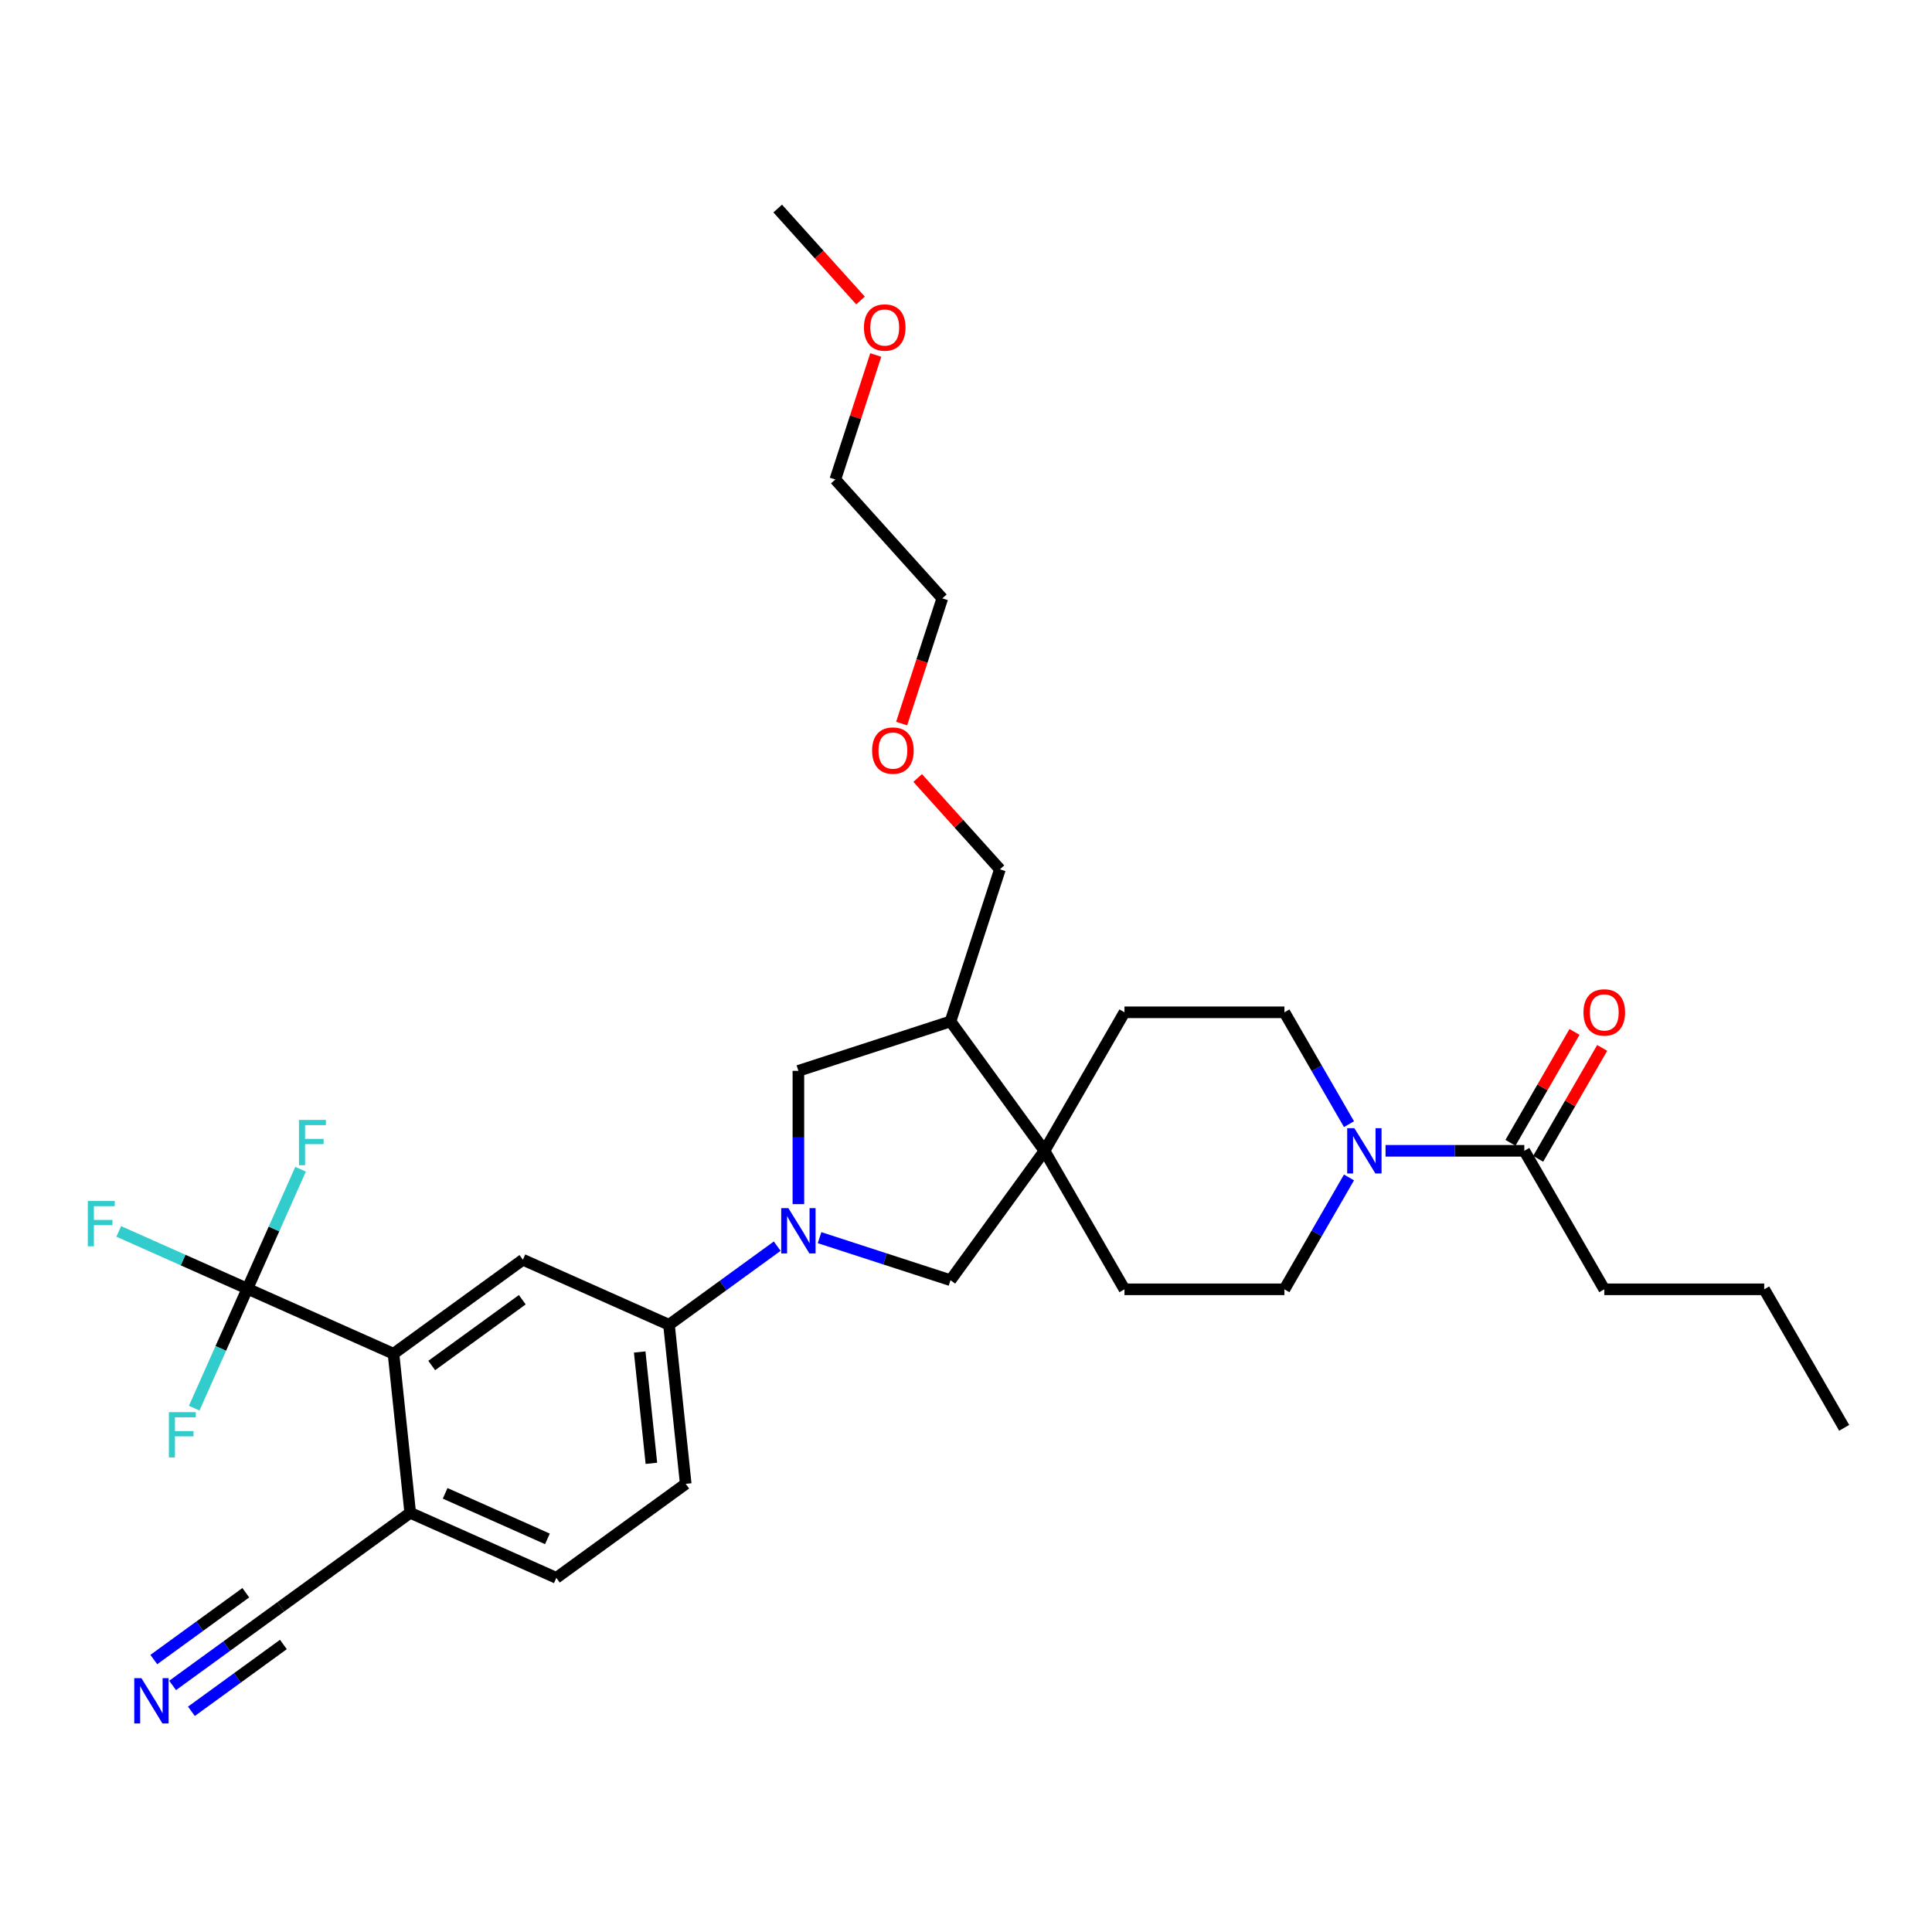 <?xml version='1.0' encoding='iso-8859-1'?>
<svg version='1.1' baseProfile='full'
              xmlns='http://www.w3.org/2000/svg'
                      xmlns:rdkit='http://www.rdkit.org/xml'
                      xmlns:xlink='http://www.w3.org/1999/xlink'
                  xml:space='preserve'
width='1000px' height='1000px' viewBox='0 0 1000 1000'>
<!-- END OF HEADER -->
<rect style='opacity:1.0;fill:#FFFFFF;stroke:none' width='1000' height='1000' x='0' y='0'> </rect>
<path class='bond-4' d='M 402.285,645.013 L 374.279,665.361' style='fill:none;fill-rule:evenodd;stroke:#0000FF;stroke-width:6px;stroke-linecap:butt;stroke-linejoin:miter;stroke-opacity:1' />
<path class='bond-4' d='M 374.279,665.361 L 346.273,685.708' style='fill:none;fill-rule:evenodd;stroke:#000000;stroke-width:6px;stroke-linecap:butt;stroke-linejoin:miter;stroke-opacity:1' />
<path class='bond-6' d='M 424.206,640.611 L 458.091,651.621' style='fill:none;fill-rule:evenodd;stroke:#0000FF;stroke-width:6px;stroke-linecap:butt;stroke-linejoin:miter;stroke-opacity:1' />
<path class='bond-6' d='M 458.091,651.621 L 491.976,662.631' style='fill:none;fill-rule:evenodd;stroke:#000000;stroke-width:6px;stroke-linecap:butt;stroke-linejoin:miter;stroke-opacity:1' />
<path class='bond-7' d='M 413.245,623.258 L 413.245,588.763' style='fill:none;fill-rule:evenodd;stroke:#0000FF;stroke-width:6px;stroke-linecap:butt;stroke-linejoin:miter;stroke-opacity:1' />
<path class='bond-7' d='M 413.245,588.763 L 413.245,554.268' style='fill:none;fill-rule:evenodd;stroke:#000000;stroke-width:6px;stroke-linecap:butt;stroke-linejoin:miter;stroke-opacity:1' />
<path class='bond-0' d='M 128.05,667.025 L 203.676,700.696' style='fill:none;fill-rule:evenodd;stroke:#000000;stroke-width:6px;stroke-linecap:butt;stroke-linejoin:miter;stroke-opacity:1' />
<path class='bond-20' d='M 128.05,667.025 L 94.757,652.202' style='fill:none;fill-rule:evenodd;stroke:#000000;stroke-width:6px;stroke-linecap:butt;stroke-linejoin:miter;stroke-opacity:1' />
<path class='bond-20' d='M 94.757,652.202 L 61.465,637.379' style='fill:none;fill-rule:evenodd;stroke:#33CCCC;stroke-width:6px;stroke-linecap:butt;stroke-linejoin:miter;stroke-opacity:1' />
<path class='bond-21' d='M 128.05,667.025 L 141.815,636.108' style='fill:none;fill-rule:evenodd;stroke:#000000;stroke-width:6px;stroke-linecap:butt;stroke-linejoin:miter;stroke-opacity:1' />
<path class='bond-21' d='M 141.815,636.108 L 155.58,605.191' style='fill:none;fill-rule:evenodd;stroke:#33CCCC;stroke-width:6px;stroke-linecap:butt;stroke-linejoin:miter;stroke-opacity:1' />
<path class='bond-22' d='M 128.05,667.025 L 114.285,697.942' style='fill:none;fill-rule:evenodd;stroke:#000000;stroke-width:6px;stroke-linecap:butt;stroke-linejoin:miter;stroke-opacity:1' />
<path class='bond-22' d='M 114.285,697.942 L 100.52,728.859' style='fill:none;fill-rule:evenodd;stroke:#33CCCC;stroke-width:6px;stroke-linecap:butt;stroke-linejoin:miter;stroke-opacity:1' />
<path class='bond-1' d='M 203.676,700.696 L 270.648,652.038' style='fill:none;fill-rule:evenodd;stroke:#000000;stroke-width:6px;stroke-linecap:butt;stroke-linejoin:miter;stroke-opacity:1' />
<path class='bond-1' d='M 223.453,706.791 L 270.334,672.731' style='fill:none;fill-rule:evenodd;stroke:#000000;stroke-width:6px;stroke-linecap:butt;stroke-linejoin:miter;stroke-opacity:1' />
<path class='bond-34' d='M 203.676,700.696 L 212.329,783.025' style='fill:none;fill-rule:evenodd;stroke:#000000;stroke-width:6px;stroke-linecap:butt;stroke-linejoin:miter;stroke-opacity:1' />
<path class='bond-2' d='M 540.634,595.659 L 491.976,662.631' style='fill:none;fill-rule:evenodd;stroke:#000000;stroke-width:6px;stroke-linecap:butt;stroke-linejoin:miter;stroke-opacity:1' />
<path class='bond-15' d='M 540.634,595.659 L 582.025,523.967' style='fill:none;fill-rule:evenodd;stroke:#000000;stroke-width:6px;stroke-linecap:butt;stroke-linejoin:miter;stroke-opacity:1' />
<path class='bond-16' d='M 540.634,595.659 L 582.025,667.35' style='fill:none;fill-rule:evenodd;stroke:#000000;stroke-width:6px;stroke-linecap:butt;stroke-linejoin:miter;stroke-opacity:1' />
<path class='bond-32' d='M 540.634,595.659 L 491.976,528.687' style='fill:none;fill-rule:evenodd;stroke:#000000;stroke-width:6px;stroke-linecap:butt;stroke-linejoin:miter;stroke-opacity:1' />
<path class='bond-3' d='M 698.236,609.45 L 681.522,638.4' style='fill:none;fill-rule:evenodd;stroke:#0000FF;stroke-width:6px;stroke-linecap:butt;stroke-linejoin:miter;stroke-opacity:1' />
<path class='bond-3' d='M 681.522,638.4 L 664.808,667.35' style='fill:none;fill-rule:evenodd;stroke:#000000;stroke-width:6px;stroke-linecap:butt;stroke-linejoin:miter;stroke-opacity:1' />
<path class='bond-9' d='M 717.159,595.659 L 753.07,595.659' style='fill:none;fill-rule:evenodd;stroke:#0000FF;stroke-width:6px;stroke-linecap:butt;stroke-linejoin:miter;stroke-opacity:1' />
<path class='bond-9' d='M 753.07,595.659 L 788.981,595.659' style='fill:none;fill-rule:evenodd;stroke:#000000;stroke-width:6px;stroke-linecap:butt;stroke-linejoin:miter;stroke-opacity:1' />
<path class='bond-33' d='M 698.236,581.867 L 681.522,552.917' style='fill:none;fill-rule:evenodd;stroke:#0000FF;stroke-width:6px;stroke-linecap:butt;stroke-linejoin:miter;stroke-opacity:1' />
<path class='bond-33' d='M 681.522,552.917 L 664.808,523.967' style='fill:none;fill-rule:evenodd;stroke:#000000;stroke-width:6px;stroke-linecap:butt;stroke-linejoin:miter;stroke-opacity:1' />
<path class='bond-5' d='M 346.273,685.708 L 270.648,652.038' style='fill:none;fill-rule:evenodd;stroke:#000000;stroke-width:6px;stroke-linecap:butt;stroke-linejoin:miter;stroke-opacity:1' />
<path class='bond-18' d='M 346.273,685.708 L 354.926,768.037' style='fill:none;fill-rule:evenodd;stroke:#000000;stroke-width:6px;stroke-linecap:butt;stroke-linejoin:miter;stroke-opacity:1' />
<path class='bond-18' d='M 331.105,699.788 L 337.163,757.418' style='fill:none;fill-rule:evenodd;stroke:#000000;stroke-width:6px;stroke-linecap:butt;stroke-linejoin:miter;stroke-opacity:1' />
<path class='bond-8' d='M 413.245,554.268 L 491.976,528.687' style='fill:none;fill-rule:evenodd;stroke:#000000;stroke-width:6px;stroke-linecap:butt;stroke-linejoin:miter;stroke-opacity:1' />
<path class='bond-23' d='M 491.976,528.687 L 517.557,449.956' style='fill:none;fill-rule:evenodd;stroke:#000000;stroke-width:6px;stroke-linecap:butt;stroke-linejoin:miter;stroke-opacity:1' />
<path class='bond-17' d='M 796.15,599.798 L 812.721,571.096' style='fill:none;fill-rule:evenodd;stroke:#000000;stroke-width:6px;stroke-linecap:butt;stroke-linejoin:miter;stroke-opacity:1' />
<path class='bond-17' d='M 812.721,571.096 L 829.292,542.395' style='fill:none;fill-rule:evenodd;stroke:#FF0000;stroke-width:6px;stroke-linecap:butt;stroke-linejoin:miter;stroke-opacity:1' />
<path class='bond-17' d='M 781.812,591.52 L 798.383,562.818' style='fill:none;fill-rule:evenodd;stroke:#000000;stroke-width:6px;stroke-linecap:butt;stroke-linejoin:miter;stroke-opacity:1' />
<path class='bond-17' d='M 798.383,562.818 L 814.954,534.116' style='fill:none;fill-rule:evenodd;stroke:#FF0000;stroke-width:6px;stroke-linecap:butt;stroke-linejoin:miter;stroke-opacity:1' />
<path class='bond-24' d='M 788.981,595.659 L 830.372,667.35' style='fill:none;fill-rule:evenodd;stroke:#000000;stroke-width:6px;stroke-linecap:butt;stroke-linejoin:miter;stroke-opacity:1' />
<path class='bond-10' d='M 89.344,872.378 L 117.35,852.03' style='fill:none;fill-rule:evenodd;stroke:#0000FF;stroke-width:6px;stroke-linecap:butt;stroke-linejoin:miter;stroke-opacity:1' />
<path class='bond-10' d='M 117.35,852.03 L 145.356,831.683' style='fill:none;fill-rule:evenodd;stroke:#000000;stroke-width:6px;stroke-linecap:butt;stroke-linejoin:miter;stroke-opacity:1' />
<path class='bond-10' d='M 99.076,885.772 L 122.881,868.477' style='fill:none;fill-rule:evenodd;stroke:#0000FF;stroke-width:6px;stroke-linecap:butt;stroke-linejoin:miter;stroke-opacity:1' />
<path class='bond-10' d='M 122.881,868.477 L 146.686,851.181' style='fill:none;fill-rule:evenodd;stroke:#000000;stroke-width:6px;stroke-linecap:butt;stroke-linejoin:miter;stroke-opacity:1' />
<path class='bond-10' d='M 79.613,858.983 L 103.418,841.688' style='fill:none;fill-rule:evenodd;stroke:#0000FF;stroke-width:6px;stroke-linecap:butt;stroke-linejoin:miter;stroke-opacity:1' />
<path class='bond-10' d='M 103.418,841.688 L 127.223,824.393' style='fill:none;fill-rule:evenodd;stroke:#000000;stroke-width:6px;stroke-linecap:butt;stroke-linejoin:miter;stroke-opacity:1' />
<path class='bond-11' d='M 145.356,831.683 L 212.329,783.025' style='fill:none;fill-rule:evenodd;stroke:#000000;stroke-width:6px;stroke-linecap:butt;stroke-linejoin:miter;stroke-opacity:1' />
<path class='bond-12' d='M 212.329,783.025 L 287.954,816.695' style='fill:none;fill-rule:evenodd;stroke:#000000;stroke-width:6px;stroke-linecap:butt;stroke-linejoin:miter;stroke-opacity:1' />
<path class='bond-12' d='M 230.407,772.95 L 283.344,796.519' style='fill:none;fill-rule:evenodd;stroke:#000000;stroke-width:6px;stroke-linecap:butt;stroke-linejoin:miter;stroke-opacity:1' />
<path class='bond-13' d='M 664.808,667.35 L 582.025,667.35' style='fill:none;fill-rule:evenodd;stroke:#000000;stroke-width:6px;stroke-linecap:butt;stroke-linejoin:miter;stroke-opacity:1' />
<path class='bond-14' d='M 664.808,523.967 L 582.025,523.967' style='fill:none;fill-rule:evenodd;stroke:#000000;stroke-width:6px;stroke-linecap:butt;stroke-linejoin:miter;stroke-opacity:1' />
<path class='bond-19' d='M 354.926,768.037 L 287.954,816.695' style='fill:none;fill-rule:evenodd;stroke:#000000;stroke-width:6px;stroke-linecap:butt;stroke-linejoin:miter;stroke-opacity:1' />
<path class='bond-25' d='M 517.557,449.956 L 496.277,426.322' style='fill:none;fill-rule:evenodd;stroke:#000000;stroke-width:6px;stroke-linecap:butt;stroke-linejoin:miter;stroke-opacity:1' />
<path class='bond-25' d='M 496.277,426.322 L 474.996,402.687' style='fill:none;fill-rule:evenodd;stroke:#FF0000;stroke-width:6px;stroke-linecap:butt;stroke-linejoin:miter;stroke-opacity:1' />
<path class='bond-30' d='M 830.372,667.35 L 913.154,667.35' style='fill:none;fill-rule:evenodd;stroke:#000000;stroke-width:6px;stroke-linecap:butt;stroke-linejoin:miter;stroke-opacity:1' />
<path class='bond-28' d='M 466.689,374.513 L 477.218,342.109' style='fill:none;fill-rule:evenodd;stroke:#FF0000;stroke-width:6px;stroke-linecap:butt;stroke-linejoin:miter;stroke-opacity:1' />
<path class='bond-28' d='M 477.218,342.109 L 487.746,309.706' style='fill:none;fill-rule:evenodd;stroke:#000000;stroke-width:6px;stroke-linecap:butt;stroke-linejoin:miter;stroke-opacity:1' />
<path class='bond-26' d='M 453.293,183.745 L 442.823,215.966' style='fill:none;fill-rule:evenodd;stroke:#FF0000;stroke-width:6px;stroke-linecap:butt;stroke-linejoin:miter;stroke-opacity:1' />
<path class='bond-26' d='M 442.823,215.966 L 432.354,248.187' style='fill:none;fill-rule:evenodd;stroke:#000000;stroke-width:6px;stroke-linecap:butt;stroke-linejoin:miter;stroke-opacity:1' />
<path class='bond-29' d='M 445.398,155.532 L 423.97,131.735' style='fill:none;fill-rule:evenodd;stroke:#FF0000;stroke-width:6px;stroke-linecap:butt;stroke-linejoin:miter;stroke-opacity:1' />
<path class='bond-29' d='M 423.97,131.735 L 402.543,107.937' style='fill:none;fill-rule:evenodd;stroke:#000000;stroke-width:6px;stroke-linecap:butt;stroke-linejoin:miter;stroke-opacity:1' />
<path class='bond-27' d='M 432.354,248.187 L 487.746,309.706' style='fill:none;fill-rule:evenodd;stroke:#000000;stroke-width:6px;stroke-linecap:butt;stroke-linejoin:miter;stroke-opacity:1' />
<path class='bond-31' d='M 913.154,667.35 L 954.545,739.042' style='fill:none;fill-rule:evenodd;stroke:#000000;stroke-width:6px;stroke-linecap:butt;stroke-linejoin:miter;stroke-opacity:1' />
<path  class='atom-0' d='M 408.063 625.328
L 415.745 637.745
Q 416.507 638.97, 417.732 641.189
Q 418.957 643.408, 419.024 643.54
L 419.024 625.328
L 422.136 625.328
L 422.136 648.772
L 418.924 648.772
L 410.679 635.196
Q 409.719 633.606, 408.692 631.785
Q 407.699 629.964, 407.401 629.401
L 407.401 648.772
L 404.355 648.772
L 404.355 625.328
L 408.063 625.328
' fill='#0000FF'/>
<path  class='atom-4' d='M 701.017 583.937
L 708.699 596.354
Q 709.46 597.579, 710.685 599.798
Q 711.911 602.016, 711.977 602.149
L 711.977 583.937
L 715.089 583.937
L 715.089 607.381
L 711.878 607.381
L 703.632 593.804
Q 702.672 592.215, 701.646 590.394
Q 700.652 588.573, 700.354 588.01
L 700.354 607.381
L 697.308 607.381
L 697.308 583.937
L 701.017 583.937
' fill='#0000FF'/>
<path  class='atom-11' d='M 73.202 868.619
L 80.884 881.036
Q 81.646 882.261, 82.871 884.48
Q 84.096 886.699, 84.162 886.831
L 84.162 868.619
L 87.275 868.619
L 87.275 892.063
L 84.063 892.063
L 75.818 878.487
Q 74.858 876.897, 73.831 875.076
Q 72.838 873.255, 72.54 872.692
L 72.54 892.063
L 69.493 892.063
L 69.493 868.619
L 73.202 868.619
' fill='#0000FF'/>
<path  class='atom-18' d='M 819.61 524.034
Q 819.61 518.404, 822.392 515.259
Q 825.173 512.113, 830.372 512.113
Q 835.571 512.113, 838.352 515.259
Q 841.134 518.404, 841.134 524.034
Q 841.134 529.729, 838.319 532.974
Q 835.505 536.186, 830.372 536.186
Q 825.206 536.186, 822.392 532.974
Q 819.61 529.762, 819.61 524.034
M 830.372 533.537
Q 833.948 533.537, 835.869 531.153
Q 837.822 528.736, 837.822 524.034
Q 837.822 519.431, 835.869 517.113
Q 833.948 514.762, 830.372 514.762
Q 826.796 514.762, 824.842 517.08
Q 822.922 519.398, 822.922 524.034
Q 822.922 528.769, 824.842 531.153
Q 826.796 533.537, 830.372 533.537
' fill='#FF0000'/>
<path  class='atom-21' d='M 45.455 621.633
L 59.395 621.633
L 59.395 624.315
L 48.6 624.315
L 48.6 631.434
L 58.203 631.434
L 58.203 634.149
L 48.6 634.149
L 48.6 645.077
L 45.455 645.077
L 45.455 621.633
' fill='#33CCCC'/>
<path  class='atom-22' d='M 154.75 579.678
L 168.691 579.678
L 168.691 582.36
L 157.896 582.36
L 157.896 589.479
L 167.499 589.479
L 167.499 592.195
L 157.896 592.195
L 157.896 603.122
L 154.75 603.122
L 154.75 579.678
' fill='#33CCCC'/>
<path  class='atom-23' d='M 87.409 730.929
L 101.35 730.929
L 101.35 733.611
L 90.555 733.611
L 90.555 740.73
L 100.158 740.73
L 100.158 743.445
L 90.555 743.445
L 90.555 754.372
L 87.409 754.372
L 87.409 730.929
' fill='#33CCCC'/>
<path  class='atom-26' d='M 451.403 388.503
Q 451.403 382.874, 454.185 379.728
Q 456.966 376.582, 462.165 376.582
Q 467.364 376.582, 470.145 379.728
Q 472.927 382.874, 472.927 388.503
Q 472.927 394.198, 470.112 397.443
Q 467.297 400.655, 462.165 400.655
Q 456.999 400.655, 454.185 397.443
Q 451.403 394.232, 451.403 388.503
M 462.165 398.006
Q 465.741 398.006, 467.662 395.622
Q 469.615 393.205, 469.615 388.503
Q 469.615 383.9, 467.662 381.582
Q 465.741 379.231, 462.165 379.231
Q 458.589 379.231, 456.635 381.549
Q 454.715 383.867, 454.715 388.503
Q 454.715 393.238, 456.635 395.622
Q 458.589 398.006, 462.165 398.006
' fill='#FF0000'/>
<path  class='atom-27' d='M 447.173 169.523
Q 447.173 163.893, 449.955 160.748
Q 452.736 157.602, 457.935 157.602
Q 463.134 157.602, 465.915 160.748
Q 468.697 163.893, 468.697 169.523
Q 468.697 175.218, 465.882 178.463
Q 463.068 181.675, 457.935 181.675
Q 452.769 181.675, 449.955 178.463
Q 447.173 175.251, 447.173 169.523
M 457.935 179.026
Q 461.511 179.026, 463.432 176.642
Q 465.385 174.225, 465.385 169.523
Q 465.385 164.92, 463.432 162.602
Q 461.511 160.251, 457.935 160.251
Q 454.359 160.251, 452.405 162.569
Q 450.485 164.887, 450.485 169.523
Q 450.485 174.258, 452.405 176.642
Q 454.359 179.026, 457.935 179.026
' fill='#FF0000'/>
</svg>
